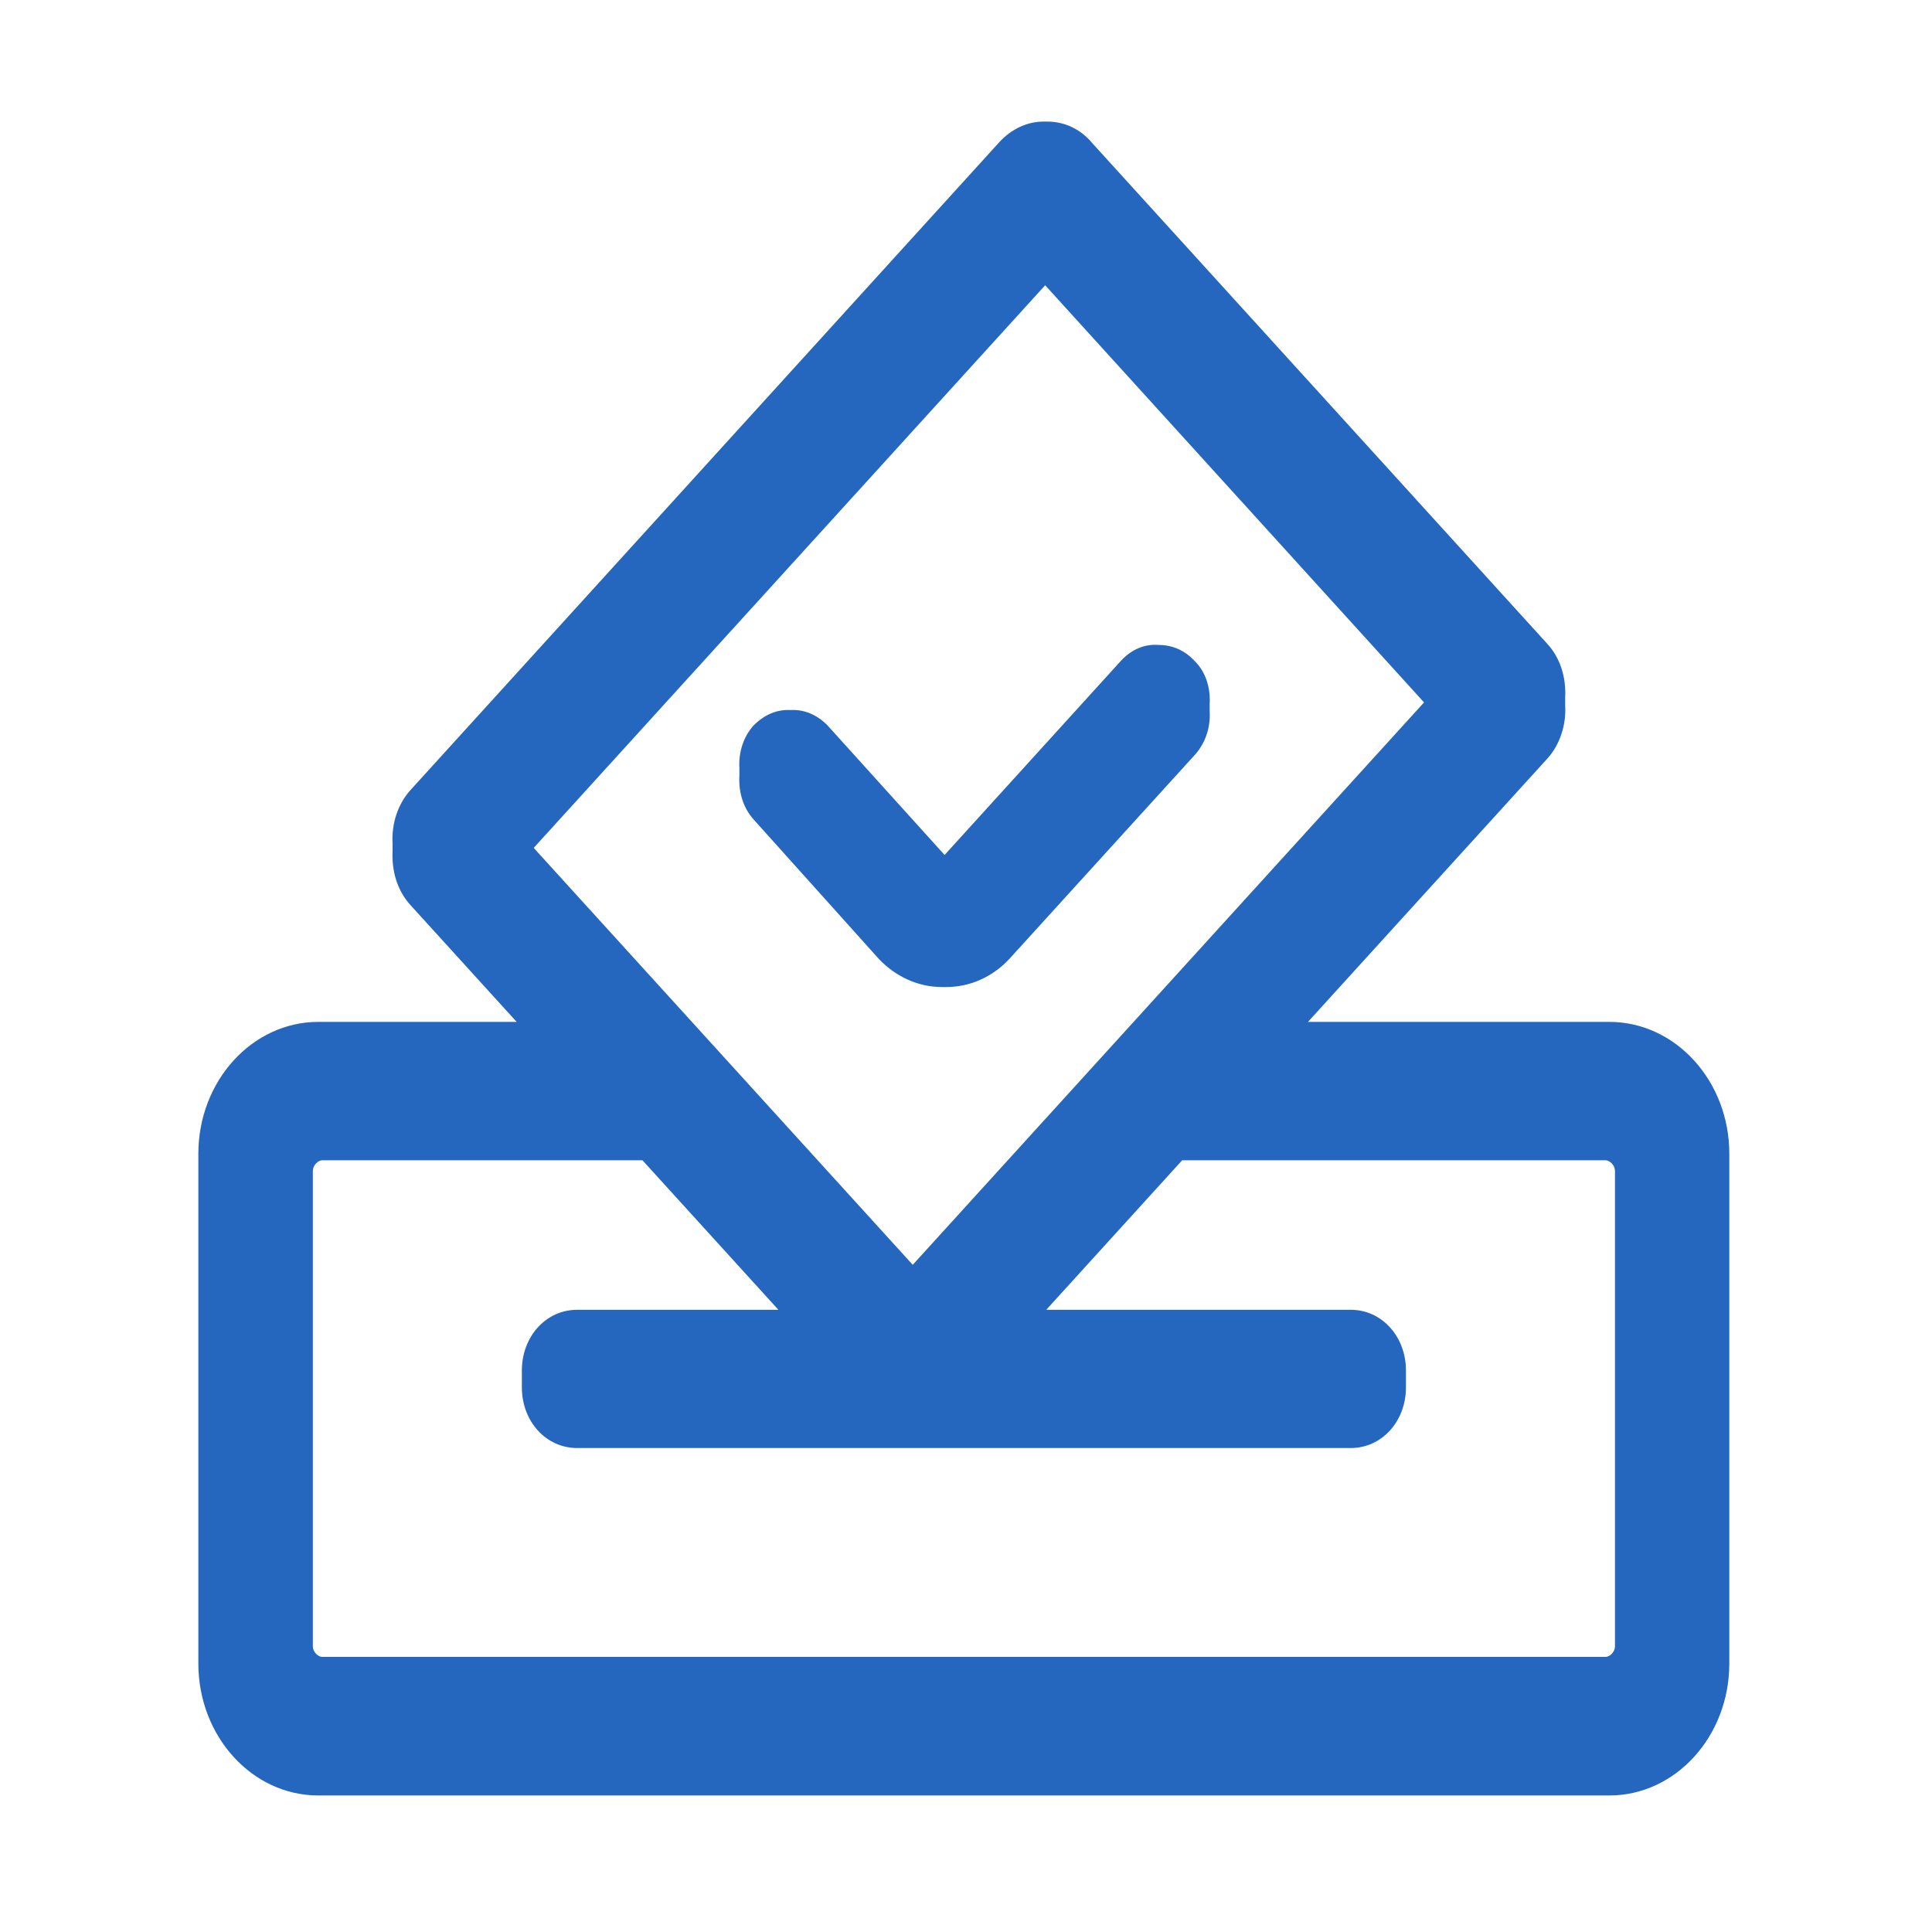 <?xml version="1.0" encoding="UTF-8"?>
<svg width="60px" height="60px" viewBox="0 0 60 60" version="1.1" xmlns="http://www.w3.org/2000/svg" xmlns:xlink="http://www.w3.org/1999/xlink">
    <title>评议</title>
    <g id="页面-1" stroke="none" stroke-width="1" fill="none" fill-rule="evenodd">
        <g id="首页备份-3" transform="translate(-898, -510)" fill-rule="nonzero">
            <g id="编组-3" transform="translate(870, 500)">
                <g id="评议" transform="translate(28, 10)">
                    <rect id="矩形" fill="#000000" opacity="0" x="0" y="0" width="60" height="60"></rect>
                    <path d="M22.963,24.091 C22.931,24.608 23.088,25.095 23.396,25.44 L27.271,29.756 L27.298,29.786 C27.833,30.345 28.53,30.654 29.26,30.654 L29.379,30.654 C30.135,30.654 30.843,30.333 31.368,29.756 L37.107,23.443 C37.432,23.086 37.599,22.586 37.567,22.093 L37.567,21.867 C37.599,21.338 37.432,20.856 37.107,20.535 C36.805,20.202 36.416,20.03 35.983,20.03 L35.978,20.03 C35.54,19.994 35.129,20.173 34.8,20.535 L29.335,26.552 L25.693,22.521 C25.363,22.188 24.963,22.028 24.552,22.051 C24.136,22.028 23.742,22.188 23.401,22.533 C23.093,22.872 22.931,23.365 22.963,23.853 L22.963,24.091 Z M49.981,31.736 L40.62,31.736 L48.052,23.561 C48.441,23.133 48.646,22.515 48.608,21.897 L48.608,21.665 C48.641,21.017 48.446,20.422 48.052,19.994 L33.913,4.436 C33.562,4.014 33.065,3.776 32.524,3.776 L32.405,3.776 C31.903,3.776 31.405,4.008 31.032,4.418 L12.748,24.536 C12.359,24.964 12.154,25.583 12.192,26.201 L12.192,26.433 C12.159,27.081 12.354,27.675 12.748,28.109 L16.045,31.736 L9.884,31.736 C7.83,31.736 6.16,33.573 6.16,35.832 L6.16,51.664 C6.16,53.923 7.83,55.76 9.884,55.76 L49.981,55.76 C52.035,55.76 53.705,53.923 53.705,51.664 L53.705,35.826 C53.705,33.573 52.035,31.736 49.981,31.736 Z M16.207,42.562 L16.207,43.085 C16.207,44.143 16.959,44.97 17.921,44.97 L41.95,44.97 C42.912,44.97 43.663,44.143 43.663,43.085 L43.663,42.562 C43.663,41.504 42.912,40.677 41.95,40.677 L32.492,40.677 L36.713,36.034 L49.862,36.034 C50.003,36.034 50.154,36.201 50.154,36.355 L50.154,51.135 C50.154,51.29 50.003,51.456 49.862,51.456 L10.008,51.456 C9.868,51.456 9.716,51.29 9.716,51.135 L9.716,36.355 C9.716,36.201 9.868,36.034 10.008,36.034 L19.953,36.034 L24.174,40.677 L17.921,40.677 C16.959,40.677 16.207,41.504 16.207,42.562 Z M44.225,21.814 L28.346,39.28 L16.575,26.332 L32.459,8.859 L44.225,21.814 Z" id="形状" fill="#2566BF"></path>
                </g>
            </g>
        </g>
    </g>
</svg>